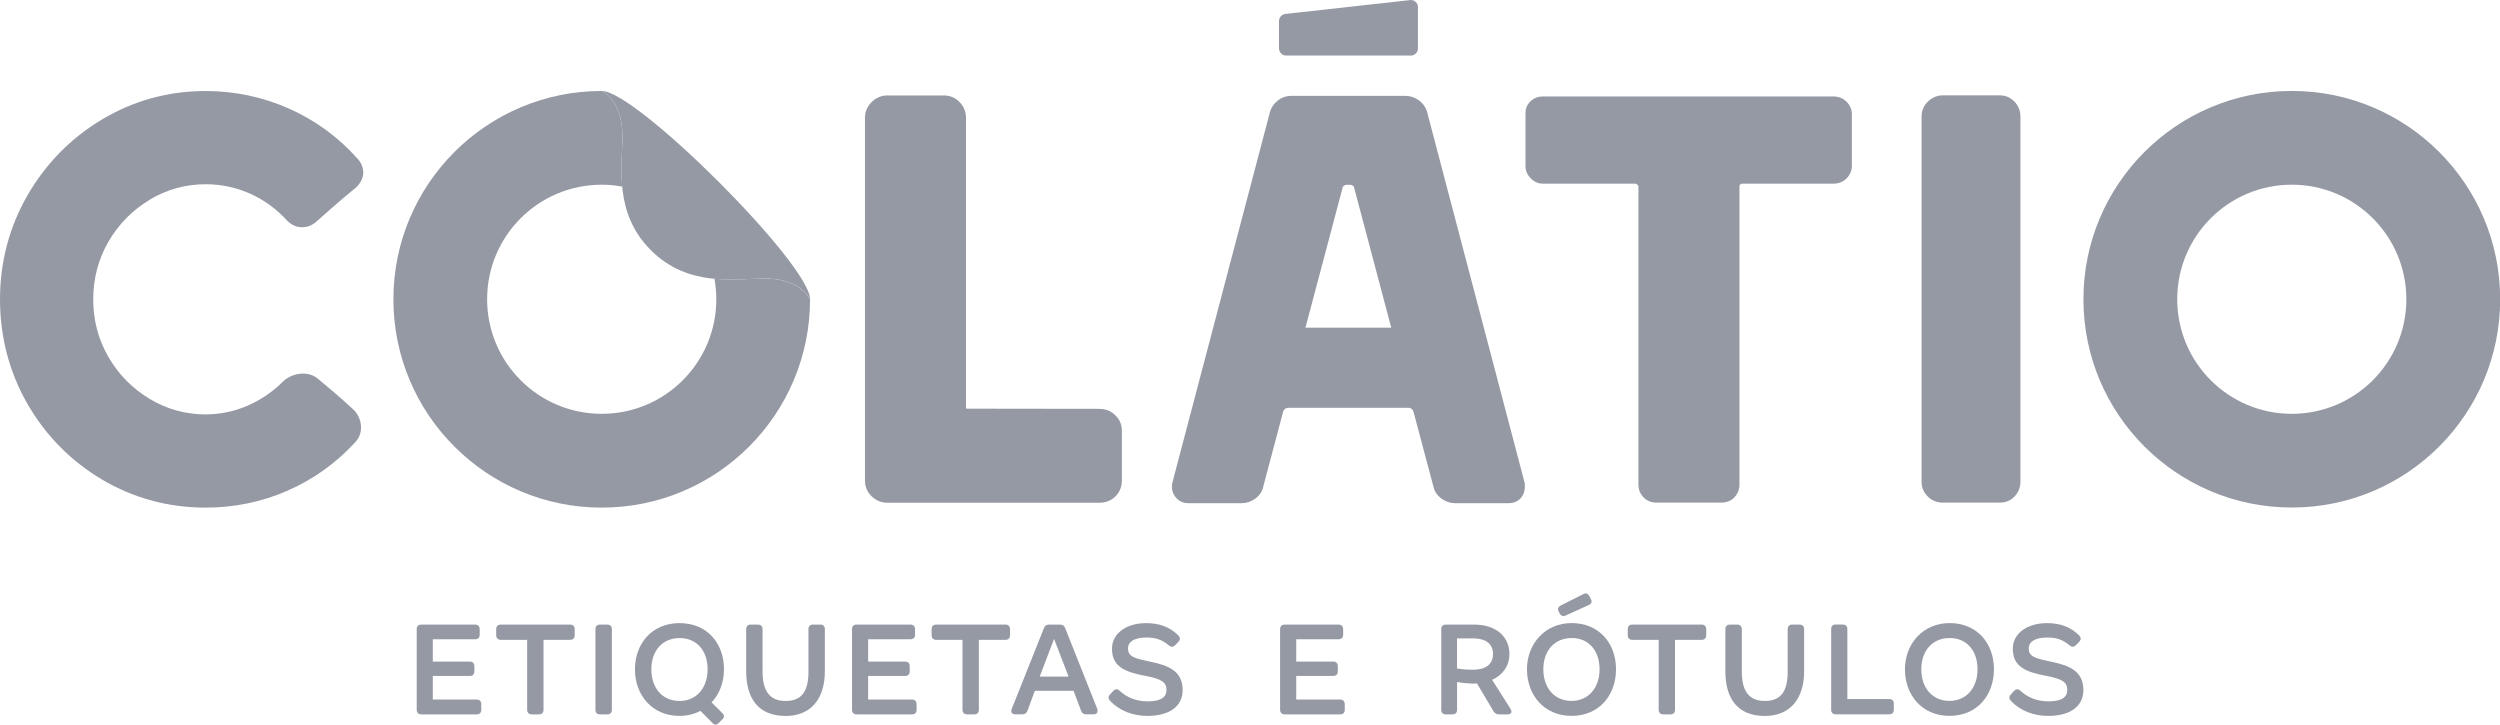 <svg xmlns="http://www.w3.org/2000/svg" width="138" height="40" viewBox="0 0 138 40" fill="none"><path d="M8.257 11.027C9.206 10.457 10.246 10.17 11.349 10.17C12.196 10.17 13.018 10.341 13.79 10.684C14.562 11.027 15.256 11.526 15.864 12.191C16.156 12.483 16.463 12.544 16.672 12.544C16.982 12.544 17.266 12.427 17.495 12.205C17.658 12.062 17.95 11.806 18.364 11.438C18.78 11.076 19.201 10.718 19.623 10.375L19.669 10.336C19.922 10.08 20.051 9.81 20.051 9.528C20.051 9.323 19.993 9.021 19.713 8.734C18.649 7.546 17.376 6.621 15.932 5.986C14.486 5.348 12.943 5.024 11.349 5.024C9.306 5.024 7.39 5.548 5.652 6.582C3.922 7.612 2.532 9.024 1.521 10.774C0.511 12.529 0 14.464 0 16.524C0 18.583 0.511 20.552 1.521 22.305C2.532 24.055 3.922 25.46 5.655 26.485C7.39 27.505 9.306 28.021 11.349 28.021C12.921 28.021 14.44 27.712 15.854 27.093C17.271 26.477 18.527 25.582 19.576 24.447C19.808 24.213 19.929 23.926 19.929 23.607C19.929 23.177 19.744 22.792 19.394 22.502C19.133 22.264 18.824 21.986 18.447 21.662C18.099 21.363 17.816 21.125 17.602 20.952C17.373 20.737 17.074 20.623 16.728 20.623C16.353 20.623 16.005 20.747 15.696 20.993L15.648 21.037C15.053 21.631 14.379 22.088 13.642 22.405C12.906 22.716 12.135 22.875 11.346 22.875C10.241 22.875 9.204 22.585 8.255 22.015C7.303 21.441 6.538 20.662 5.981 19.698C5.428 18.741 5.146 17.673 5.146 16.524C5.146 15.375 5.428 14.309 5.981 13.349C6.538 12.385 7.303 11.606 8.255 11.032L8.257 11.027Z" fill="#9599A4"></path><path d="M60.706 22.568L53.35 22.558C53.323 22.529 53.323 22.517 53.323 22.512V6.487C53.323 6.178 53.209 5.891 52.985 5.652C52.753 5.399 52.447 5.268 52.099 5.268H48.968C48.649 5.268 48.355 5.394 48.114 5.635C47.873 5.876 47.746 6.171 47.746 6.487V26.529C47.746 26.874 47.88 27.179 48.131 27.412C48.369 27.634 48.659 27.751 48.968 27.751H60.706C61.044 27.751 61.342 27.629 61.575 27.398C61.806 27.164 61.928 26.867 61.928 26.531V23.763C61.928 23.449 61.806 23.16 61.575 22.928C61.344 22.695 61.042 22.573 60.706 22.573V22.568Z" fill="#9599A4"></path><path d="M101.215 5.324H85.156C84.913 5.324 84.696 5.404 84.521 5.555C84.319 5.725 84.207 5.969 84.207 6.241V9.192C84.207 9.357 84.261 9.606 84.499 9.847C84.74 10.09 84.991 10.139 85.154 10.139H90.266C90.3 10.139 90.332 10.144 90.383 10.195C90.41 10.219 90.441 10.258 90.441 10.285V26.767C90.441 27.011 90.529 27.239 90.694 27.424C90.874 27.629 91.135 27.743 91.42 27.743H95.037C95.324 27.743 95.587 27.629 95.765 27.427C95.93 27.239 96.018 27.011 96.018 26.767V10.285C96.018 10.239 96.028 10.212 96.062 10.18C96.091 10.146 96.118 10.139 96.167 10.139H101.215C101.495 10.139 101.741 10.037 101.931 9.847C102.121 9.657 102.223 9.418 102.223 9.16V6.3C102.223 6.044 102.121 5.808 101.931 5.616C101.739 5.424 101.493 5.324 101.215 5.324Z" fill="#9599A4"></path><path d="M110.397 5.263H107.237C106.95 5.263 106.677 5.372 106.446 5.582C106.205 5.806 106.071 6.095 106.071 6.422V26.614C106.071 26.913 106.191 27.186 106.41 27.405C106.631 27.629 106.916 27.744 107.235 27.744H110.395C110.723 27.744 111.008 27.622 111.22 27.388C111.419 27.166 111.527 26.901 111.527 26.614V6.422C111.527 6.105 111.407 5.82 111.188 5.599C110.964 5.377 110.692 5.263 110.395 5.263H110.397Z" fill="#9599A4"></path><path d="M70.6 1.154V2.673C70.6 2.77 70.641 2.863 70.709 2.943C70.787 3.026 70.884 3.067 70.996 3.067H77.88C77.985 3.067 78.078 3.028 78.156 2.953C78.229 2.877 78.27 2.782 78.27 2.673V0.387C78.27 0.278 78.226 0.178 78.148 0.105C78.07 0.039 77.98 0 77.883 0L70.999 0.764C70.889 0.764 70.792 0.806 70.719 0.881C70.646 0.957 70.602 1.049 70.602 1.151L70.6 1.154Z" fill="#9599A4"></path><path d="M126.507 5.02C120.156 5.02 115.005 10.171 115.005 16.519C115.005 22.868 120.153 28.016 126.507 28.016C132.86 28.016 138.009 22.87 138.009 16.519C138.009 10.168 132.86 5.02 126.507 5.02ZM126.507 22.843C123.016 22.843 120.183 20.015 120.183 16.519C120.183 13.023 123.014 10.195 126.507 10.195C130 10.195 132.831 13.026 132.831 16.519C132.831 20.012 130 22.843 126.507 22.843Z" fill="#9599A4"></path><path d="M79.127 26.867C79.166 27.062 79.28 27.32 79.59 27.537C79.821 27.695 80.059 27.775 80.303 27.775H83.285C83.808 27.775 84.171 27.398 84.171 26.862V26.692L78.769 6.154L78.757 6.115C78.674 5.872 78.511 5.662 78.285 5.511C78.063 5.368 77.832 5.292 77.593 5.292H71.269C70.994 5.292 70.736 5.385 70.519 5.56C70.32 5.723 70.183 5.92 70.111 6.149L64.714 26.648L64.709 26.682C64.655 26.948 64.714 27.206 64.874 27.422C65.045 27.649 65.296 27.775 65.583 27.775H68.562C68.806 27.775 69.044 27.695 69.273 27.537C69.529 27.359 69.689 27.113 69.74 26.828L70.833 22.712C70.911 22.507 71.099 22.512 71.099 22.512H77.754C77.754 22.512 77.968 22.503 78.032 22.756M72.06 18.092L74.108 10.375L74.12 10.314C74.12 10.314 74.129 10.295 74.171 10.265C74.251 10.207 74.3 10.2 74.341 10.2H74.524C74.56 10.2 74.611 10.207 74.689 10.265C74.723 10.29 74.733 10.307 74.733 10.302L76.797 18.089H72.063L72.06 18.092Z" fill="#9599A4"></path><path d="M42.234 15.375C41.468 15.375 40.482 15.485 39.437 15.387C39.503 15.752 39.54 16.13 39.54 16.519C39.54 20.015 36.709 22.843 33.215 22.843C29.722 22.843 26.889 20.012 26.889 16.519C26.889 13.026 29.72 10.195 33.215 10.195C33.602 10.195 33.98 10.231 34.347 10.3C34.25 9.255 34.359 8.269 34.359 7.505C34.362 5.536 33.215 5.022 33.215 5.022C26.864 5.022 21.716 10.173 21.716 16.521C21.716 22.87 26.864 28.021 33.215 28.021C39.566 28.021 44.715 22.875 44.715 16.524C44.715 16.524 44.206 15.377 42.234 15.377V15.375Z" fill="#9599A4"></path><path d="M86.092 33.858C86.141 33.956 86.219 34.007 86.304 34.007C86.343 34.007 86.382 33.995 86.43 33.975L87.704 33.396C87.806 33.357 87.855 33.289 87.855 33.196C87.855 33.157 87.845 33.111 87.818 33.072L87.733 32.907C87.686 32.812 87.621 32.756 87.533 32.756C87.494 32.756 87.448 32.768 87.399 32.795L86.153 33.423C86.055 33.479 86.002 33.539 86.002 33.625C86.002 33.669 86.019 33.717 86.043 33.763L86.092 33.858Z" fill="#9599A4"></path><path d="M39.28 38.773C39.715 38.31 39.964 37.666 39.964 36.947C39.964 35.499 39.029 34.396 37.51 34.396C35.991 34.396 35.049 35.526 35.049 36.947C35.049 38.369 35.996 39.518 37.51 39.518C37.938 39.518 38.325 39.418 38.664 39.24L39.348 39.927C39.443 40.022 39.552 40.027 39.654 39.927L39.893 39.688C39.986 39.593 39.99 39.484 39.893 39.384L39.28 38.773ZM37.51 38.693C36.565 38.693 35.954 37.98 35.954 36.947C35.954 35.915 36.573 35.221 37.52 35.221C38.467 35.221 39.06 35.93 39.06 36.947C39.06 37.965 38.45 38.693 37.512 38.693H37.51Z" fill="#9599A4"></path><path d="M26.314 38.615H23.891V37.313H25.931C26.09 37.313 26.184 37.225 26.184 37.057V36.77C26.184 36.614 26.099 36.519 25.931 36.519H23.891V35.287H26.226C26.384 35.287 26.479 35.197 26.479 35.042V34.73C26.479 34.574 26.384 34.477 26.226 34.477H23.256C23.098 34.477 23.003 34.564 23.003 34.73V39.18C23.003 39.336 23.098 39.433 23.256 39.433H26.314C26.469 39.433 26.567 39.345 26.567 39.18V38.868C26.567 38.71 26.472 38.615 26.314 38.615Z" fill="#9599A4"></path><path d="M31.472 34.477H27.645C27.487 34.477 27.39 34.564 27.39 34.73V35.063C27.39 35.224 27.485 35.319 27.645 35.319H29.099V39.18C29.099 39.336 29.193 39.433 29.352 39.433H29.746C29.907 39.433 30.002 39.345 30.002 39.18V35.319H31.47C31.628 35.319 31.723 35.231 31.723 35.063V34.73C31.723 34.574 31.628 34.477 31.47 34.477H31.472Z" fill="#9599A4"></path><path d="M33.522 34.477H33.122C32.964 34.477 32.869 34.564 32.869 34.73V39.18C32.869 39.336 32.954 39.433 33.122 39.433H33.522C33.68 39.433 33.775 39.345 33.775 39.18V34.73C33.775 34.574 33.69 34.477 33.522 34.477Z" fill="#9599A4"></path><path d="M45.277 34.477H44.88C44.722 34.477 44.627 34.564 44.627 34.73V37.074C44.627 38.143 44.269 38.693 43.363 38.693C42.458 38.693 42.093 38.097 42.093 37.074V34.73C42.093 34.574 41.998 34.477 41.839 34.477H41.443C41.284 34.477 41.19 34.564 41.19 34.73V37.057C41.19 38.559 41.866 39.521 43.366 39.521C44.787 39.521 45.532 38.542 45.532 37.057V34.73C45.532 34.574 45.447 34.477 45.279 34.477H45.277Z" fill="#9599A4"></path><path d="M50.343 38.615H47.921V37.313H49.963C50.121 37.313 50.216 37.225 50.216 37.057V36.77C50.216 36.614 50.129 36.519 49.963 36.519H47.921V35.287H50.255C50.413 35.287 50.511 35.197 50.511 35.042V34.73C50.511 34.574 50.413 34.477 50.255 34.477H47.288C47.127 34.477 47.032 34.564 47.032 34.73V39.18C47.032 39.336 47.127 39.433 47.288 39.433H50.343C50.501 39.433 50.596 39.345 50.596 39.18V38.868C50.596 38.71 50.501 38.615 50.343 38.615Z" fill="#9599A4"></path><path d="M55.504 34.477H51.677C51.519 34.477 51.424 34.564 51.424 34.73V35.063C51.424 35.224 51.519 35.319 51.677 35.319H53.13V39.18C53.13 39.336 53.225 39.433 53.383 39.433H53.78C53.938 39.433 54.033 39.345 54.033 39.18V35.319H55.501C55.66 35.319 55.754 35.231 55.754 35.063V34.73C55.754 34.574 55.66 34.477 55.501 34.477H55.504Z" fill="#9599A4"></path><path d="M58.796 34.672C58.75 34.538 58.655 34.477 58.511 34.477H57.91C57.769 34.477 57.671 34.538 57.625 34.672L55.846 39.136C55.829 39.185 55.821 39.216 55.821 39.248C55.821 39.36 55.899 39.431 56.043 39.431H56.425C56.576 39.431 56.671 39.36 56.719 39.226L57.124 38.131H59.261L59.675 39.233C59.721 39.37 59.816 39.431 59.96 39.431H60.364C60.507 39.431 60.585 39.36 60.585 39.248C60.585 39.219 60.585 39.177 60.571 39.136L58.798 34.672H58.796ZM57.391 37.349L58.185 35.268L58.986 37.349H57.391Z" fill="#9599A4"></path><path d="M63.466 36.519C62.641 36.341 62.266 36.254 62.266 35.796C62.266 35.423 62.609 35.192 63.283 35.192C63.758 35.192 64.109 35.28 64.513 35.621C64.576 35.669 64.642 35.701 64.695 35.701C64.749 35.701 64.815 35.669 64.868 35.613L65.043 35.436C65.099 35.375 65.131 35.309 65.131 35.253C65.131 35.197 65.099 35.136 65.048 35.08C64.574 34.603 63.987 34.396 63.264 34.396C62.193 34.396 61.382 34.954 61.382 35.811C61.382 36.809 62.103 37.096 63.24 37.312C64.114 37.478 64.391 37.653 64.391 38.092C64.391 38.464 64.106 38.715 63.366 38.715C62.748 38.715 62.237 38.525 61.801 38.13C61.745 38.074 61.689 38.048 61.626 38.048C61.562 38.048 61.506 38.082 61.446 38.143L61.28 38.328C61.224 38.381 61.192 38.454 61.192 38.51C61.192 38.571 61.224 38.62 61.27 38.685C61.803 39.24 62.534 39.518 63.344 39.518C64.535 39.518 65.282 38.999 65.282 38.094C65.282 37.054 64.527 36.731 63.464 36.519H63.466Z" fill="#9599A4"></path><path d="M73.974 38.615H71.552V37.313H73.592C73.753 37.313 73.848 37.225 73.848 37.057V36.77C73.848 36.614 73.762 36.519 73.592 36.519H71.552V35.287H73.886C74.047 35.287 74.142 35.197 74.142 35.042V34.73C74.142 34.574 74.047 34.477 73.886 34.477H70.919C70.758 34.477 70.661 34.564 70.661 34.73V39.18C70.661 39.336 70.758 39.433 70.919 39.433H73.974C74.135 39.433 74.23 39.345 74.23 39.18V38.868C74.23 38.71 74.135 38.615 73.974 38.615Z" fill="#9599A4"></path><path d="M82.366 37.525C82.948 37.264 83.32 36.763 83.32 36.096C83.32 35.158 82.597 34.477 81.375 34.477H79.812C79.652 34.477 79.557 34.564 79.557 34.73V39.18C79.557 39.336 79.644 39.433 79.812 39.433H80.177C80.336 39.433 80.431 39.345 80.431 39.18V37.646C80.684 37.695 80.986 37.724 81.253 37.734C81.351 37.734 81.438 37.734 81.528 37.724L82.446 39.267C82.512 39.377 82.607 39.433 82.741 39.433H83.218C83.352 39.433 83.432 39.377 83.432 39.277C83.432 39.236 83.417 39.19 83.386 39.134L82.366 37.527V37.525ZM81.326 36.969C81.005 36.969 80.728 36.953 80.428 36.899V35.239H81.326C82.005 35.239 82.415 35.538 82.415 36.103C82.415 36.668 82.001 36.969 81.326 36.969Z" fill="#9599A4"></path><path d="M86.75 34.394C85.302 34.394 84.289 35.523 84.289 36.945C84.289 38.367 85.236 39.516 86.75 39.516C88.264 39.516 89.204 38.386 89.204 36.945C89.204 35.504 88.267 34.394 86.75 34.394ZM86.75 38.69C85.806 38.69 85.192 37.977 85.192 36.945C85.192 35.913 85.811 35.219 86.76 35.219C87.709 35.219 88.296 35.927 88.296 36.945C88.296 37.962 87.685 38.69 86.75 38.69Z" fill="#9599A4"></path><path d="M93.935 34.477H90.104C89.945 34.477 89.851 34.564 89.851 34.73V35.063C89.851 35.224 89.945 35.319 90.104 35.319H91.559V39.18C91.559 39.336 91.654 39.433 91.81 39.433H92.207C92.365 39.433 92.46 39.345 92.46 39.18V35.319H93.933C94.089 35.319 94.184 35.231 94.184 35.063V34.73C94.184 34.574 94.089 34.477 93.933 34.477H93.935Z" fill="#9599A4"></path><path d="M99.332 34.477H98.933C98.775 34.477 98.68 34.564 98.68 34.73V37.074C98.68 38.143 98.322 38.693 97.416 38.693C96.511 38.693 96.148 38.097 96.148 37.074V34.73C96.148 34.574 96.053 34.477 95.893 34.477H95.496C95.335 34.477 95.24 34.564 95.24 34.73V37.057C95.24 38.559 95.917 39.521 97.416 39.521C98.838 39.521 99.588 38.542 99.588 37.057V34.73C99.588 34.574 99.498 34.477 99.332 34.477Z" fill="#9599A4"></path><path d="M104.285 38.588H101.974V34.727C101.974 34.572 101.887 34.474 101.719 34.474H101.327C101.169 34.474 101.081 34.562 101.081 34.727V39.177C101.081 39.333 101.169 39.43 101.327 39.43H104.282C104.443 39.43 104.538 39.343 104.538 39.177V38.841C104.538 38.683 104.448 38.586 104.282 38.586L104.285 38.588Z" fill="#9599A4"></path><path d="M107.612 34.394C106.166 34.394 105.153 35.523 105.153 36.945C105.153 38.367 106.095 39.516 107.612 39.516C109.128 39.516 110.066 38.386 110.066 36.945C110.066 35.504 109.128 34.394 107.612 34.394ZM107.612 38.69C106.67 38.69 106.056 37.977 106.056 36.945C106.056 35.913 106.675 35.219 107.622 35.219C108.569 35.219 109.16 35.927 109.16 36.945C109.16 37.962 108.549 38.69 107.612 38.69Z" fill="#9599A4"></path><path d="M113.186 36.519C112.359 36.341 111.986 36.254 111.986 35.796C111.986 35.423 112.329 35.192 113.004 35.192C113.481 35.192 113.829 35.28 114.235 35.621C114.296 35.669 114.36 35.701 114.418 35.701C114.476 35.701 114.535 35.669 114.591 35.613L114.766 35.436C114.822 35.375 114.856 35.309 114.856 35.253C114.856 35.197 114.822 35.136 114.776 35.08C114.299 34.603 113.714 34.396 112.991 34.396C111.918 34.396 111.107 34.954 111.107 35.811C111.107 36.809 111.83 37.096 112.965 37.312C113.839 37.478 114.114 37.653 114.114 38.092C114.114 38.464 113.829 38.715 113.091 38.715C112.473 38.715 111.962 38.525 111.526 38.13C111.47 38.074 111.414 38.048 111.351 38.048C111.29 38.048 111.234 38.082 111.168 38.143L111.005 38.328C110.949 38.381 110.915 38.454 110.915 38.51C110.915 38.571 110.947 38.62 110.995 38.685C111.526 39.24 112.256 39.518 113.064 39.518C114.257 39.518 115.002 38.999 115.002 38.094C115.002 37.054 114.248 36.731 113.186 36.519Z" fill="#9599A4"></path><path d="M33.215 5.02C33.215 5.02 34.361 5.533 34.359 7.502C34.359 9.129 33.85 11.736 35.927 13.81C38.001 15.886 40.608 15.375 42.236 15.375C44.208 15.375 44.714 16.514 44.717 16.519C44.717 14.603 35.133 5.02 33.217 5.02H33.215Z" fill="#9599A4"></path></svg>